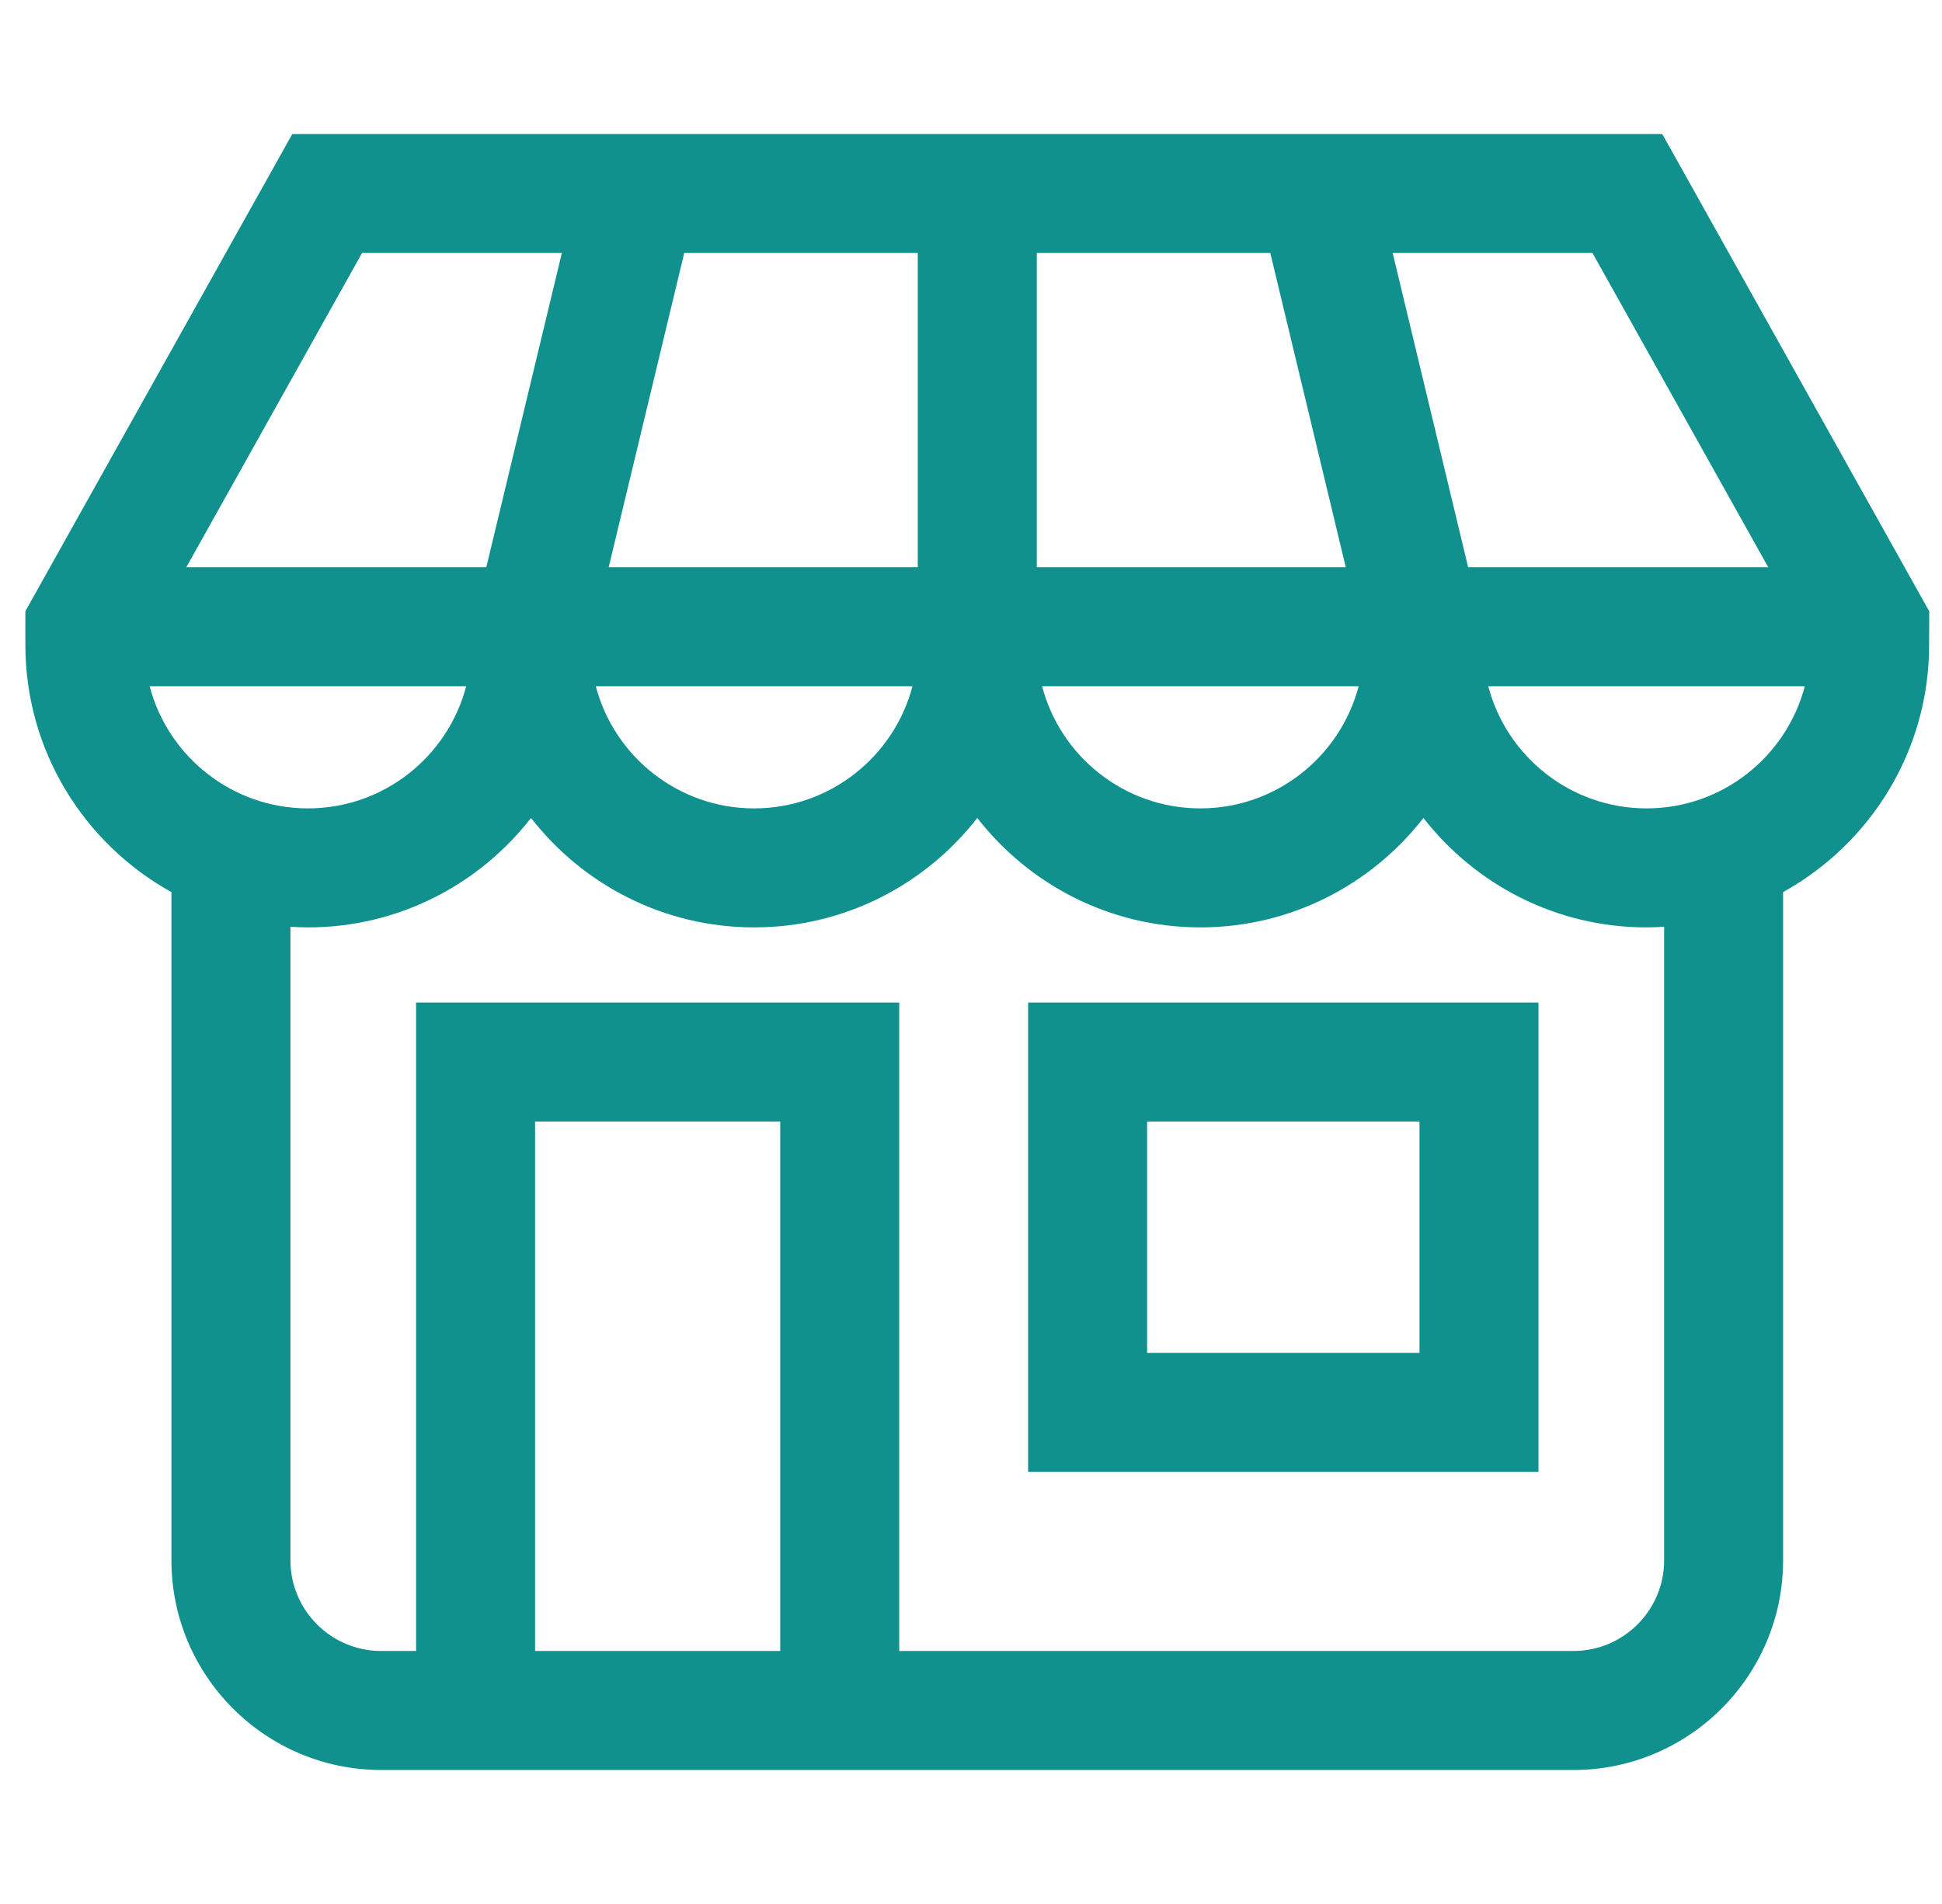 <svg xmlns="http://www.w3.org/2000/svg" width="51" height="50" viewBox="0 0 51 50" fill="none"><g clip-path="url(#clip0_853_5557)"><path d="M43.654 3.52H7.676L0.666 16.051V16.934C0.666 19.726 2.217 22.162 4.502 23.428V40.974C4.502 44.011 6.973 46.481 10.009 46.481H41.321C44.357 46.481 46.827 44.011 46.827 40.974V23.427C49.111 22.162 50.661 19.728 50.661 16.944L50.666 16.055L43.654 3.52ZM46.437 14.896H38.556L36.574 6.644H41.821L46.437 14.896ZM43.241 21.229C41.247 21.229 39.566 19.864 39.084 18.021H47.397C46.914 19.864 45.234 21.229 43.241 21.229ZM3.93 18.021H12.243C11.761 19.864 10.081 21.229 8.088 21.229C6.094 21.229 4.413 19.864 3.93 18.021ZM24.102 14.896H15.985L17.969 6.644H24.102V14.896ZM27.227 6.644H33.36L35.342 14.896H27.227V6.644ZM23.963 18.021C23.48 19.864 21.799 21.229 19.805 21.229C17.811 21.229 16.13 19.864 15.647 18.021H23.963ZM35.68 18.021C35.197 19.864 33.516 21.229 31.522 21.229C29.529 21.229 27.849 19.864 27.367 18.021H35.68ZM9.508 6.644H14.755L12.771 14.896H4.893L9.508 6.644ZM20.49 43.356H14.052V29.452H20.49V43.356ZM43.703 40.974C43.703 42.288 42.634 43.356 41.321 43.356H23.615V26.328H10.927V43.356H10.009C8.696 43.356 7.627 42.288 7.627 40.974V24.338C7.78 24.347 7.933 24.354 8.088 24.354C10.467 24.354 12.587 23.227 13.945 21.48C15.305 23.227 17.425 24.354 19.805 24.354C22.185 24.354 24.305 23.227 25.665 21.48C27.023 23.227 29.143 24.354 31.522 24.354C33.902 24.354 36.023 23.227 37.382 21.48C38.741 23.227 40.861 24.354 43.241 24.354C43.396 24.354 43.55 24.347 43.703 24.338L43.703 40.974ZM27 38.653H40.403V26.328H27V38.653ZM30.125 29.452H37.278V35.528H30.125V29.452Z" fill="#10918E"></path></g><defs><clipPath id="clip0_853_5557"><rect width="50" height="50" fill="white" transform="translate(0.666)"></rect></clipPath></defs></svg>